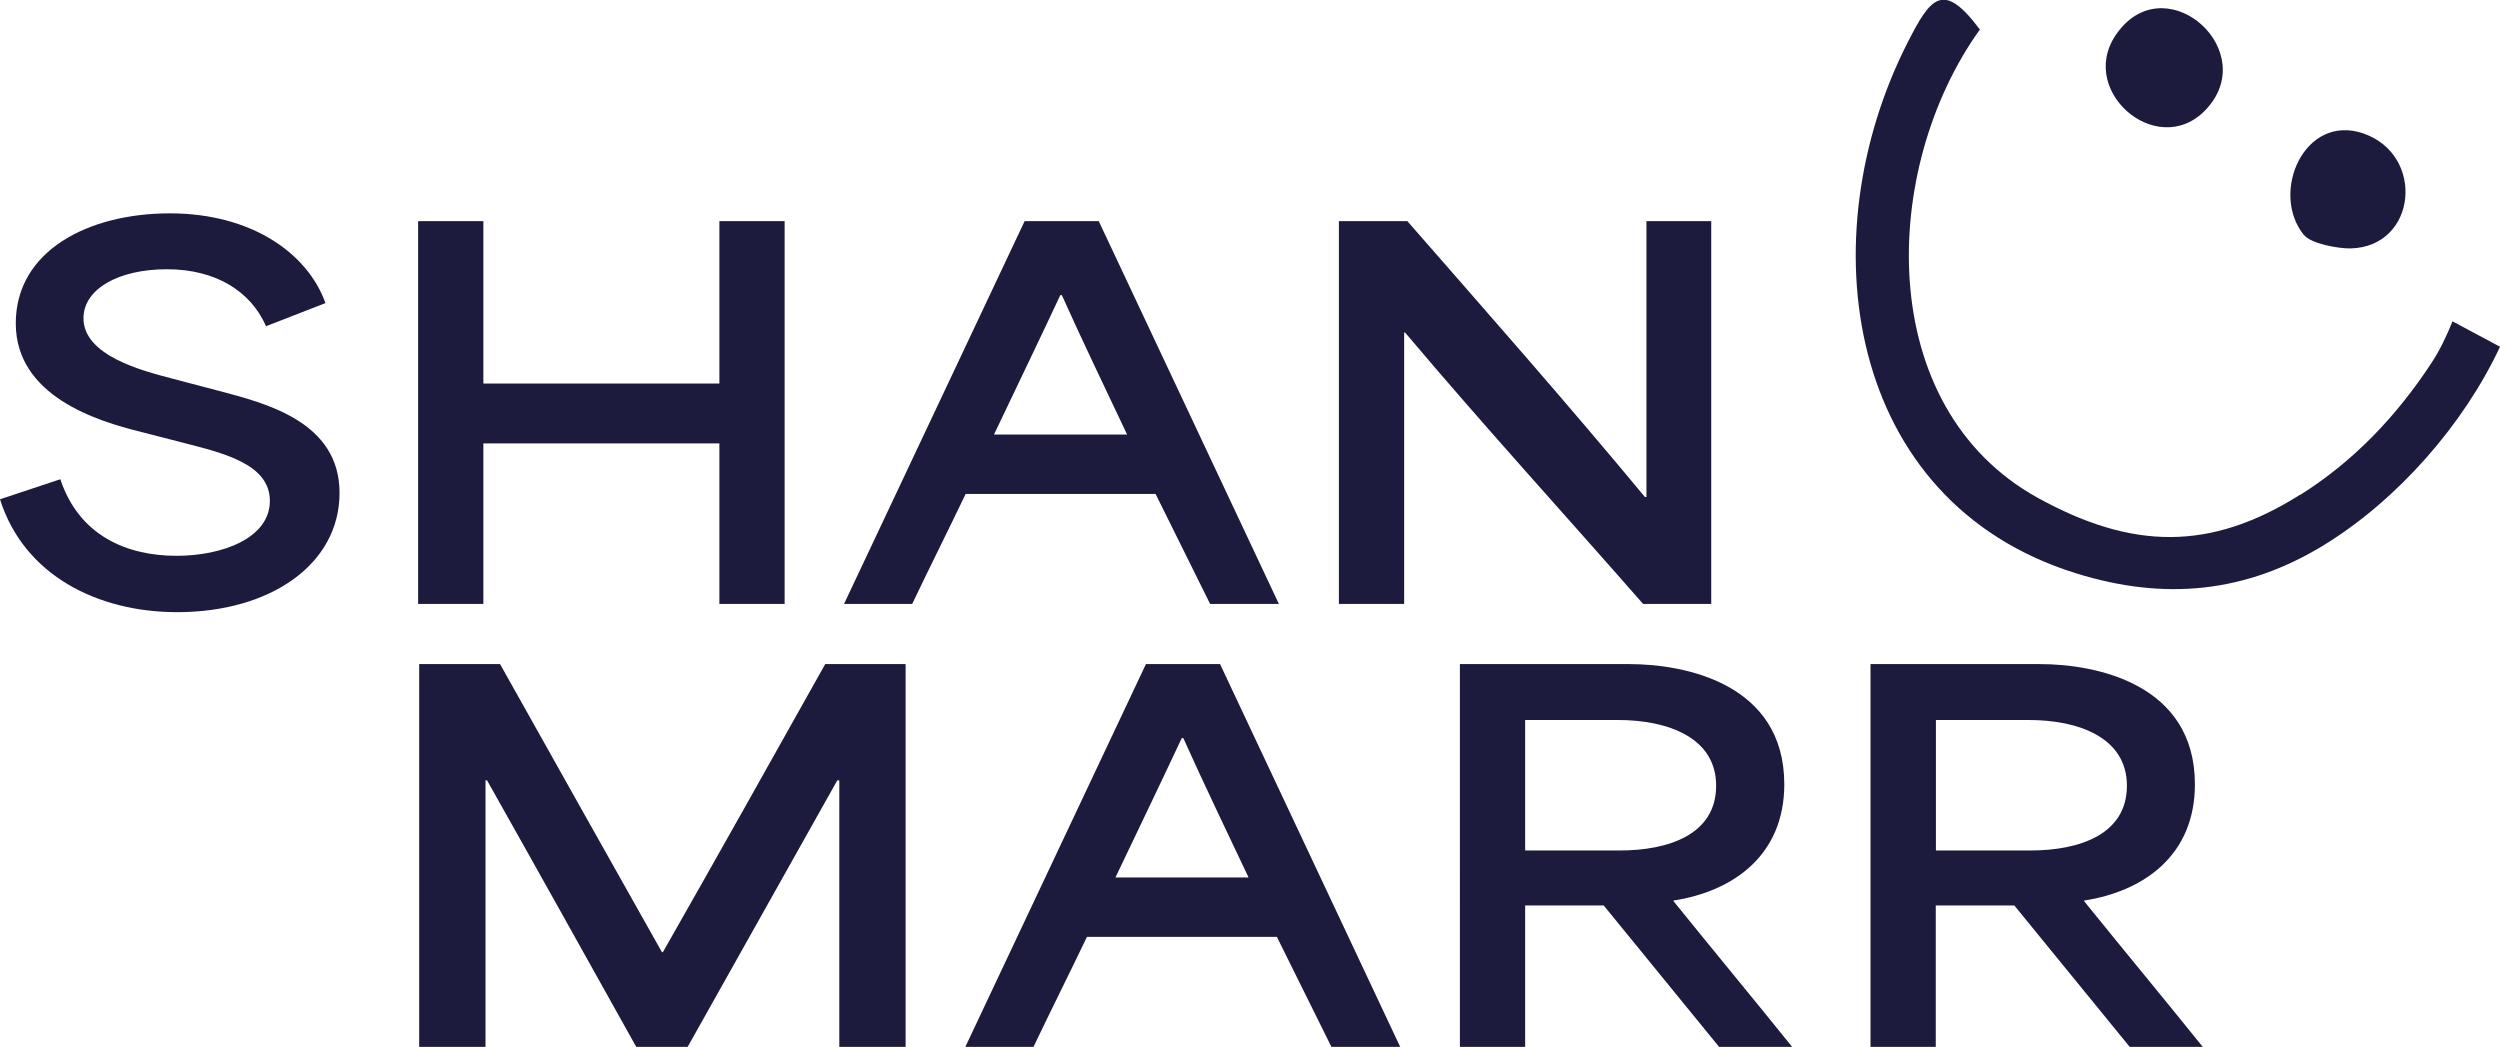 <svg xmlns="http://www.w3.org/2000/svg" id="Layer_1" data-name="Layer 1" viewBox="0 0 163.23 68.35"><defs><style>.cls-1{fill:#1c1b3d}</style></defs><path d="m0 32.6 3.94-1.31c1.22 3.68 4.33 5 7.59 5 2.98 0 6.09-1.15 6.09-3.59s-3.14-3.14-5.73-3.81l-2.72-.7c-2.85-.7-8.14-2.34-8.14-7.08s4.74-7.18 10.06-7.18 9 2.6 10.16 5.86l-3.88 1.51c-.99-2.27-3.27-3.72-6.47-3.72s-5.45 1.31-5.45 3.2c0 2.44 3.84 3.43 5.8 3.94l3.04.8c3.01.8 7.88 1.99 7.88 6.66s-4.52 7.79-10.6 7.79c-5.19 0-10-2.4-11.57-7.37Zm27.3-18.16h4.26v10.6h15.41v-10.6h4.26v24.99h-4.26V28.95H31.56v10.48H27.3V14.44Zm39.6 0h4.84L83.5 39.43h-4.49l-3.56-7.18h-12.4c-1.15 2.4-2.34 4.77-3.49 7.18h-4.45L66.9 14.44Zm6.69 13.93c-1.44-3.04-2.95-6.18-4.26-9.1h-.1c-1.06 2.27-2.72 5.73-4.33 9.1h8.68ZM87.4 14.44h4.49c4.84 5.54 10.38 11.82 15.51 18.01h.1V14.44h4.23v24.99h-4.45c-5.13-5.86-10.35-11.57-15.54-17.72h-.06v17.72h-4.26V14.44Zm-60 28.92h5.25c3.52 6.28 7.05 12.56 10.57 18.81h.06c3.56-6.25 7.08-12.53 10.6-18.81h5.25v24.99H54.8v-17.4h-.13l-9.77 17.4h-3.36c-3.24-5.8-6.47-11.6-9.74-17.4h-.1v17.4h-4.33V43.36Zm47.42 0h4.84l11.76 24.99h-4.49l-3.56-7.18h-12.4c-1.15 2.4-2.34 4.77-3.49 7.18h-4.45l11.79-24.99Zm6.7 13.93c-1.44-3.04-2.95-6.18-4.26-9.1h-.1c-1.06 2.27-2.72 5.73-4.33 9.1h8.68Zm13.81-13.93h11.05c3.65 0 10.12 1.28 10.12 7.85 0 4.61-3.3 6.98-7.24 7.59v.03c2.56 3.17 5.19 6.34 7.75 9.52h-4.77l-7.53-9.23h-5.13v9.23h-4.26V43.36Zm10.41 12.17c3.24 0 6.31-1.06 6.31-4.23s-3.2-4.29-6.41-4.29h-6.06v8.52h6.15Zm16.4-12.17h11.05c3.65 0 10.12 1.28 10.12 7.85 0 4.61-3.3 6.98-7.24 7.59v.03c2.56 3.17 5.19 6.34 7.75 9.52h-4.77l-7.53-9.23h-5.13v9.23h-4.26V43.36Zm10.42 12.17c3.24 0 6.31-1.06 6.31-4.23s-3.2-4.29-6.41-4.29h-6.06v8.52h6.15Z" class="cls-1"/><g id="kwiiTc"><path d="M150.19 32.31c3.5-2.2 6.31-5.17 8.57-8.62.56-.85.99-1.77 1.37-2.71l3.1 1.66c-2.37 5.08-6.69 9.99-11.45 12.92-5.15 3.17-10.47 3.67-16.24 1.87-15.09-4.7-17.47-21.92-10.99-34.65 1.5-2.95 2.32-4.07 4.72-.85-6.49 9.02-6.98 24.64 3.79 30.58 6.12 3.37 11.22 3.51 17.12-.21Z" class="cls-1"/><path d="M150.43 15.35c-2.24-2.75.02-7.96 3.87-6.64 4.07 1.4 3.51 7.4-.82 7.51-.76.02-2.58-.3-3.04-.87Zm-6.13-8.51c-3.06 3.88-8.71-.72-6.18-4.52 3.05-4.57 9.25.63 6.18 4.52Z" class="cls-1"/></g></svg>